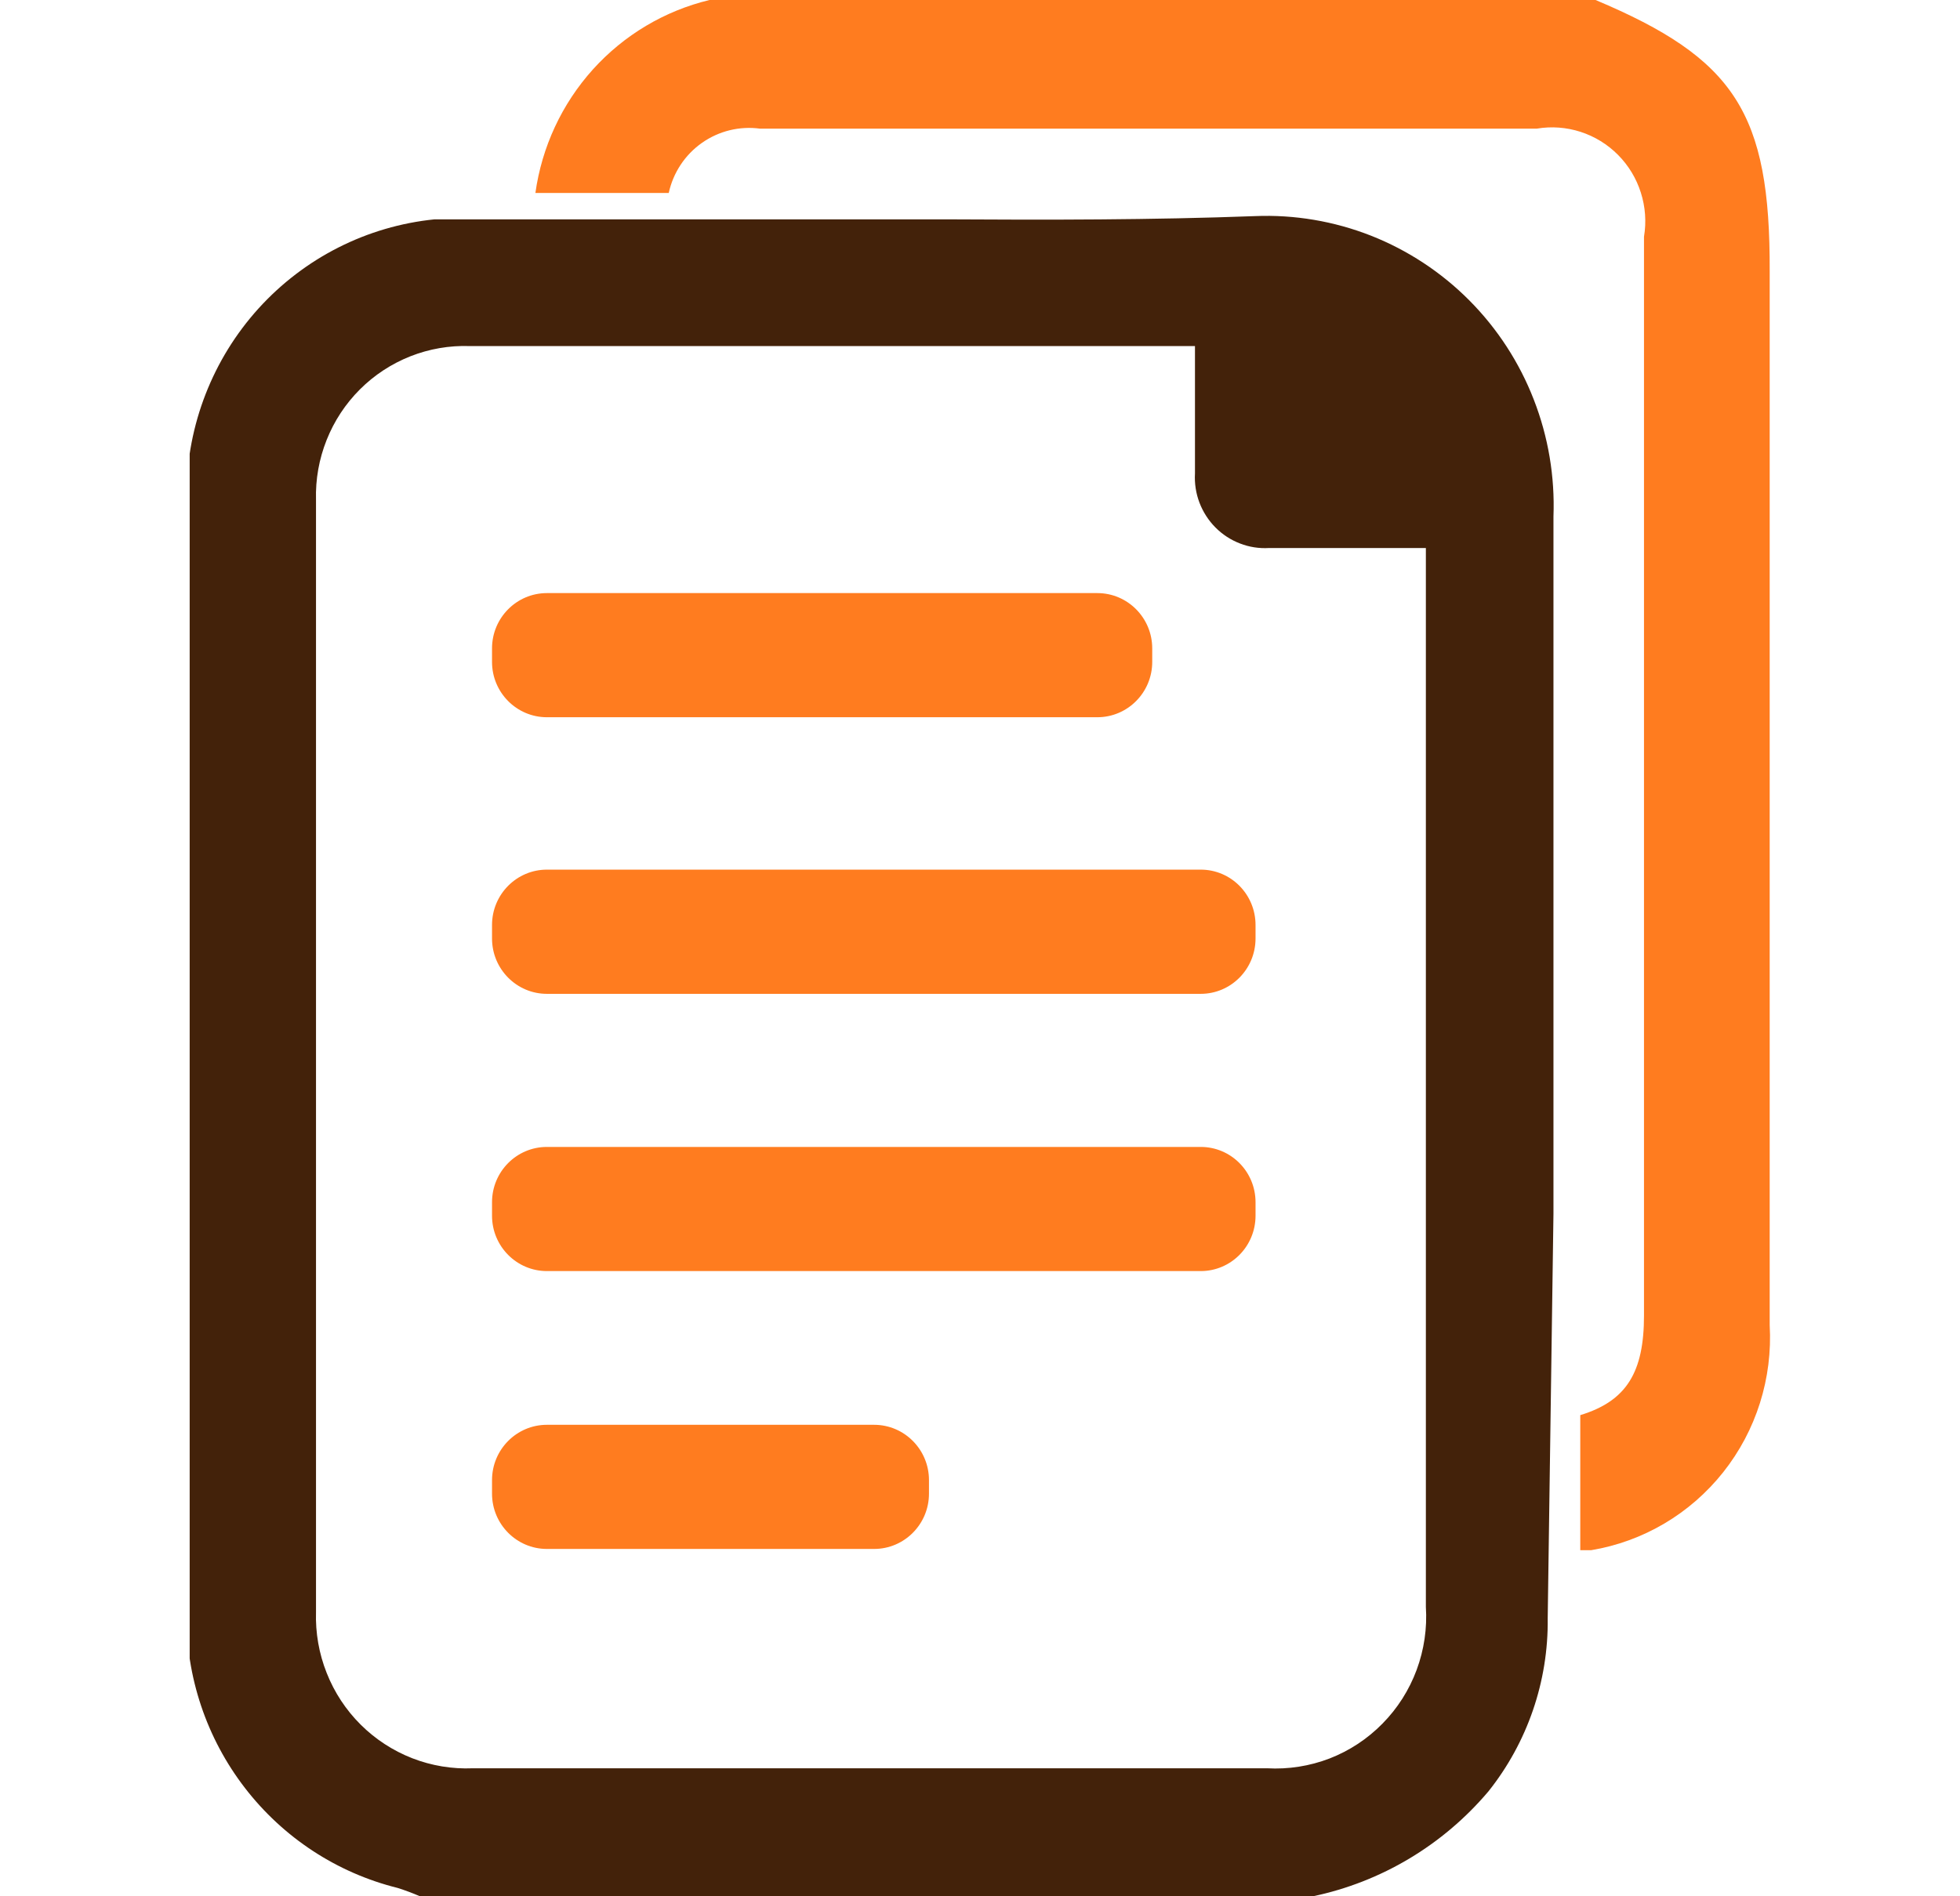<svg width="31" height="30" viewBox="0 0 31 30" fill="none" xmlns="http://www.w3.org/2000/svg">
<g clip-path="url(#clip0_2343_749)">
<path d="M18.9 5.017V7.49C18.891 7.647 18.915 7.805 18.971 7.952C19.027 8.099 19.113 8.233 19.223 8.344C19.334 8.456 19.466 8.542 19.612 8.598C19.758 8.655 19.914 8.679 20.07 8.67H22.966V6.33L20.514 4.223L18.9 5.017Z" fill="#43220A"/>
<path d="M13.825 22.541H8.65C8.171 22.541 7.782 22.933 7.782 23.416V23.63C7.782 24.113 8.171 24.505 8.65 24.505H13.825C14.304 24.505 14.693 24.113 14.693 23.63V23.416C14.693 22.933 14.304 22.541 13.825 22.541Z" fill="#FF7C1F"/>
<path d="M18.991 18.145H8.65C8.171 18.145 7.782 18.536 7.782 19.02V19.233C7.782 19.717 8.171 20.109 8.65 20.109H18.991C19.47 20.109 19.858 19.717 19.858 19.233V19.02C19.858 18.536 19.47 18.145 18.991 18.145Z" fill="#FF7C1F"/>
<path d="M18.991 13.758H8.65C8.171 13.758 7.782 14.15 7.782 14.634V14.847C7.782 15.331 8.171 15.723 8.65 15.723H18.991C19.47 15.723 19.858 15.331 19.858 14.847V14.634C19.858 14.15 19.47 13.758 18.991 13.758Z" fill="#FF7C1F"/>
<path d="M17.356 9.383H8.65C8.171 9.383 7.782 9.775 7.782 10.258V10.472C7.782 10.955 8.171 11.347 8.65 11.347H17.356C17.835 11.347 18.224 10.955 18.224 10.472V10.258C18.224 9.775 17.835 9.383 17.356 9.383Z" fill="#FF7C1F"/>
<path d="M25.236 0H11.222C10.512 0.171 9.87 0.553 9.378 1.098C8.887 1.643 8.57 2.324 8.468 3.053H10.577C10.647 2.732 10.834 2.449 11.101 2.261C11.369 2.072 11.696 1.992 12.019 2.035H24.307C24.539 1.996 24.776 2.014 24.999 2.086C25.222 2.158 25.425 2.283 25.591 2.45C25.757 2.617 25.881 2.822 25.952 3.047C26.024 3.273 26.041 3.512 26.002 3.745C26.002 9.43 26.002 15.119 26.002 20.811C26.002 21.706 25.73 22.164 24.994 22.388V24.525H25.165C25.989 24.388 26.733 23.949 27.255 23.291C27.777 22.633 28.038 21.804 27.99 20.963C27.99 15.407 27.99 9.851 27.99 4.294C28 1.781 27.435 0.926 25.236 0Z" fill="#FF7C1F"/>
<path d="M24.57 19.203C24.57 15.529 24.57 11.845 24.57 8.172C24.594 7.54 24.488 6.91 24.259 6.322C24.031 5.734 23.684 5.2 23.24 4.753C22.797 4.307 22.266 3.958 21.683 3.728C21.099 3.499 20.474 3.393 19.848 3.419C18.214 3.48 16.58 3.48 14.945 3.47H6.874C5.805 3.578 4.814 4.08 4.089 4.88C3.365 5.68 2.959 6.722 2.95 7.805C2.95 13.721 2.95 19.63 2.95 25.532C2.941 26.529 3.267 27.499 3.873 28.285C4.479 29.072 5.33 29.63 6.289 29.868C6.409 29.906 6.527 29.95 6.642 30H20.766C21.848 29.773 22.824 29.189 23.541 28.341C24.159 27.566 24.491 26.598 24.479 25.604L24.57 19.203ZM22.552 25.421C22.574 25.76 22.524 26.1 22.406 26.419C22.288 26.737 22.104 27.027 21.866 27.268C21.629 27.51 21.343 27.698 21.029 27.82C20.714 27.941 20.377 27.994 20.04 27.975C15.853 27.975 11.666 27.975 7.479 27.975C7.152 27.989 6.826 27.935 6.52 27.816C6.215 27.697 5.937 27.516 5.704 27.284C5.471 27.052 5.288 26.774 5.167 26.467C5.045 26.161 4.988 25.832 4.998 25.502C4.998 19.64 4.998 13.779 4.998 7.907C4.989 7.584 5.046 7.262 5.166 6.961C5.285 6.661 5.464 6.389 5.692 6.161C5.92 5.933 6.192 5.755 6.49 5.637C6.789 5.519 7.108 5.464 7.429 5.475C11.659 5.475 15.89 5.475 20.121 5.475C20.447 5.46 20.772 5.514 21.075 5.634C21.379 5.754 21.654 5.937 21.883 6.171C22.113 6.405 22.291 6.685 22.406 6.993C22.521 7.301 22.571 7.629 22.552 7.958C22.552 10.889 22.552 13.819 22.552 16.75V25.421Z" fill="#43220A"/>
</g>
<defs>
<clipPath id="clip0_2343_749">
<rect width="25" height="30" fill="white" transform="translate(3)"/>
</clipPath>
</defs>
</svg>
